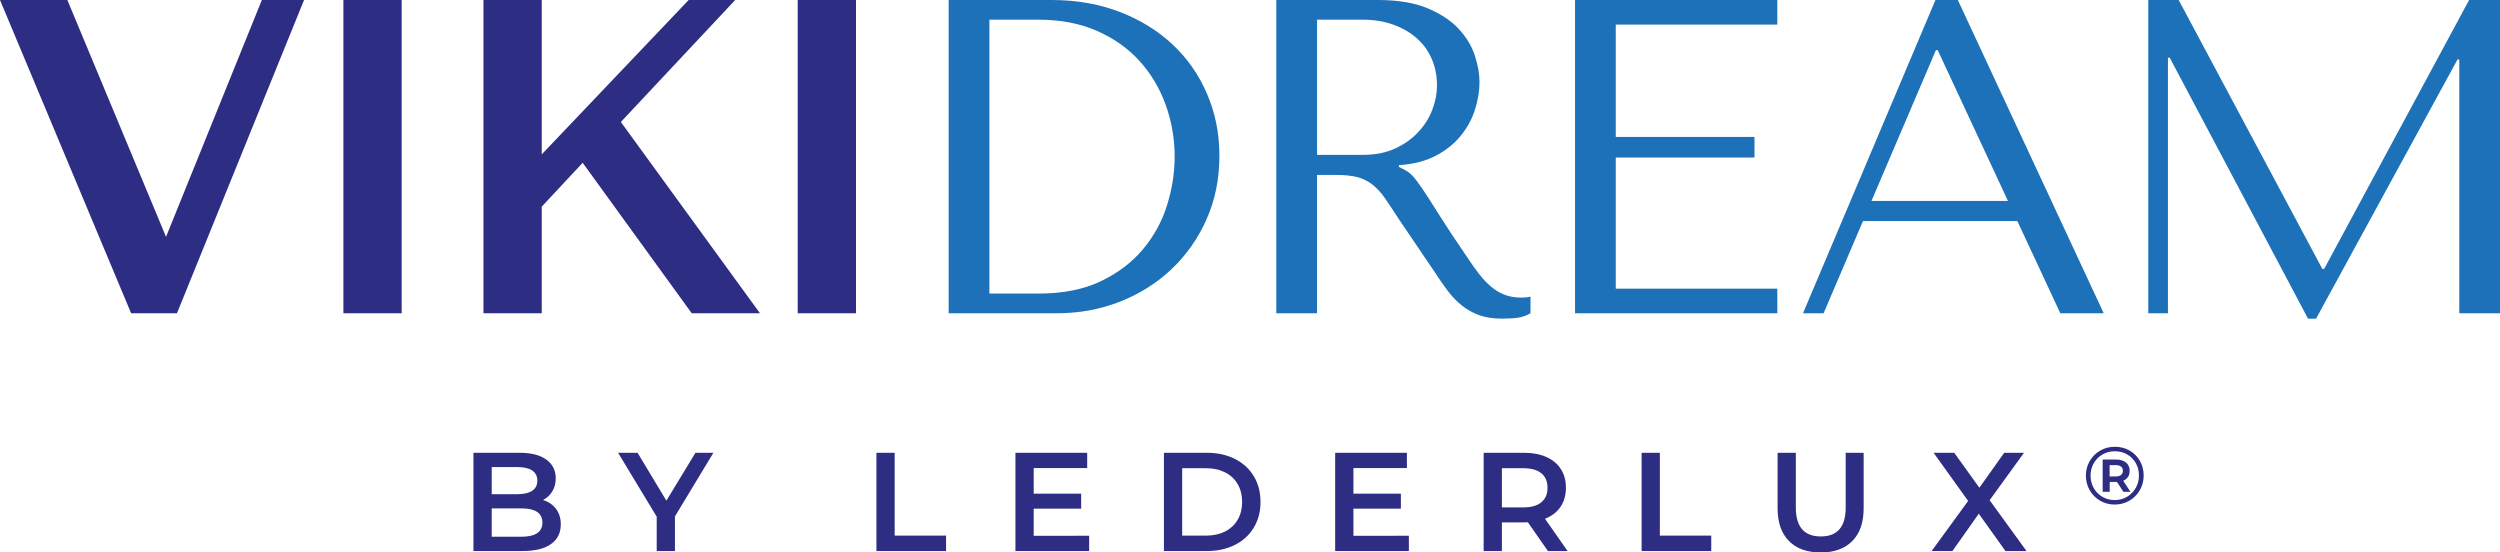 <?xml version="1.0" encoding="utf-8"?>
<!-- Generator: Adobe Illustrator 27.5.0, SVG Export Plug-In . SVG Version: 6.00 Build 0)  -->
<svg version="1.1" id="Layer_1" xmlns="http://www.w3.org/2000/svg" xmlns:xlink="http://www.w3.org/1999/xlink" x="0px" y="0px"
	 viewBox="0 0 248.886 55" style="enable-background:new 0 0 248.886 55;" xml:space="preserve">
<style type="text/css">
	.st0{fill:#1D71B8;}
	.st1{fill:#2D2E83;}
</style>
<g>
	<g>
		<path class="st0" d="M94.443,31.187V0h10.247c2.465,0,4.723,0.394,6.772,1.181c2.05,0.787,3.809,1.872,5.279,3.252
			c1.47,1.381,2.614,3.023,3.431,4.923c0.816,1.902,1.225,3.951,1.225,6.148c0,2.288-0.423,4.388-1.269,6.304
			c-0.847,1.915-2.005,3.572-3.475,4.968c-1.47,1.397-3.186,2.48-5.146,3.252
			c-1.96,0.773-4.054,1.159-6.282,1.159H94.443z M98.498,29.226h4.889c2.429,0,4.495-0.408,6.199-1.225
			c1.704-0.816,3.104-1.879,4.201-3.186c1.095-1.307,1.896-2.769,2.399-4.388c0.504-1.618,0.756-3.23,0.756-4.834
			c0-1.782-0.296-3.498-0.889-5.146c-0.593-1.649-1.46-3.104-2.6-4.366c-1.141-1.263-2.555-2.265-4.244-3.007
			c-1.689-0.742-3.63-1.114-5.822-1.114h-4.889V29.226z M137.177,0c1.99,0,3.638,0.276,4.945,0.824
			c1.307,0.55,2.339,1.233,3.097,2.05c0.758,0.817,1.292,1.7,1.604,2.651c0.312,0.951,0.468,1.827,0.468,2.628
			c0,0.891-0.147,1.804-0.442,2.74c-0.293,0.936-0.764,1.804-1.411,2.606c-0.647,0.802-1.479,1.47-2.5,2.005
			c-1.019,0.535-2.241,0.846-3.667,0.936v0.178l0.445,0.223c0.357,0.178,0.661,0.401,0.913,0.668
			c0.252,0.268,0.579,0.699,0.981,1.292c0.401,0.595,0.94,1.433,1.619,2.517c0.677,1.085,1.635,2.533,2.87,4.344
			c0.411,0.624,0.809,1.181,1.194,1.671c0.384,0.49,0.783,0.906,1.199,1.247c0.416,0.342,0.862,0.601,1.336,0.78
			c0.476,0.178,1.025,0.267,1.65,0.267c0.147,0,0.295-0.007,0.445-0.022c0.148-0.015,0.295-0.037,0.445-0.067v1.648
			c-0.416,0.237-0.833,0.386-1.247,0.445c-0.416,0.06-0.952,0.09-1.604,0.09c-0.892,0-1.655-0.119-2.29-0.357
			c-0.635-0.237-1.203-0.557-1.703-0.958c-0.5-0.401-0.964-0.883-1.391-1.448c-0.427-0.564-0.86-1.188-1.3-1.872
			l-3.533-5.212c-0.537-0.831-1-1.53-1.387-2.094c-0.388-0.564-0.805-1.025-1.252-1.381
			s-0.947-0.608-1.498-0.758c-0.551-0.148-1.245-0.223-2.079-0.223h-1.968v13.766h-4.054V0H137.177z M131.119,15.415
			h4.606c1.192,0,2.243-0.207,3.152-0.624c0.909-0.416,1.677-0.958,2.303-1.627
			c0.626-0.668,1.095-1.41,1.409-2.227c0.314-0.816,0.469-1.626,0.469-2.428c0-0.95-0.171-1.827-0.514-2.628
			s-0.843-1.493-1.498-2.072s-1.439-1.031-2.348-1.358c-0.909-0.327-1.931-0.49-3.063-0.49h-4.516V15.415z
			 M176.939,0v2.451H160.856v11.182h13.812v2.049H160.856v13.054h16.083v2.45h-20.137V0H176.939z M185.467,22.009
			l-3.921,9.178h-2.049L192.684,0h2.227l14.524,31.187h-4.321l-4.277-9.178H185.467z M192.907,4.99h-0.178
			l-6.415,15.014h13.588L192.907,4.99z M231.199,26.776h0.178L245.812,0h3.075v31.187h-4.054V5.926h-0.178
			l-14.079,25.796h-0.802L216.007,5.747h-0.178v25.439h-1.96V0h3.029L231.199,26.776z"/>
		<g>
			<polygon class="st1" points="26.068,0 16.529,23.579 6.705,0 0,0 13.054,31.187 17.617,31.187 30.27,0 			"/>
			<rect x="79.416" class="st1" width="5.801" height="31.187"/>
			<rect x="34.187" class="st1" width="5.801" height="31.187"/>
			<polygon class="st1" points="73.191,0 68.56,0 53.933,15.368 53.933,0 48.131,0 48.131,31.187 53.933,31.187 
				53.933,20.572 58.008,16.207 68.865,31.187 75.658,31.187 61.809,12.144 			"/>
		</g>
	</g>
	<path class="st1" d="M55.354,50.66c0.317,0.415,0.475,0.929,0.475,1.544c0,0.848-0.326,1.502-0.979,1.964
		s-1.603,0.692-2.852,0.692h-4.864v-9.784H51.72c1.155,0,2.045,0.226,2.67,0.678
		c0.624,0.452,0.936,1.074,0.936,1.866c0,0.485-0.112,0.914-0.335,1.286c-0.224,0.373-0.531,0.662-0.923,0.867
		C54.609,49.95,55.037,50.246,55.354,50.66z M48.953,46.501v2.697h2.572c0.634,0,1.121-0.114,1.461-0.342
		c0.34-0.228,0.51-0.561,0.51-0.999c0-0.448-0.17-0.785-0.51-1.014c-0.34-0.229-0.827-0.343-1.461-0.343
		H48.953z M53.998,52.023c0-0.941-0.703-1.412-2.111-1.412h-2.935v2.824h2.935
		C53.295,53.435,53.998,52.964,53.998,52.023z M67.194,51.408v3.453h-1.817v-3.424l-3.844-6.36h1.943l2.865,4.766
		l2.893-4.766h1.789L67.194,51.408z M87.251,45.076h1.817v8.247h5.116v1.537h-6.933V45.076z M108.429,53.337v1.524
		h-7.338v-9.784h7.143v1.524h-5.325v2.544h4.724v1.496h-4.724v2.697H108.429z M115.873,45.076h4.277
		c1.044,0,1.971,0.203,2.781,0.608c0.811,0.405,1.44,0.979,1.887,1.719c0.447,0.741,0.671,1.596,0.671,2.565
		c0,0.969-0.224,1.824-0.671,2.564c-0.447,0.741-1.076,1.314-1.887,1.719c-0.811,0.405-1.738,0.608-2.781,0.608
		h-4.277V45.076z M120.067,53.323c0.718,0,1.349-0.137,1.894-0.413c0.545-0.275,0.964-0.665,1.258-1.174
		c0.293-0.508,0.44-1.097,0.44-1.768c0-0.671-0.147-1.261-0.44-1.768s-0.713-0.899-1.258-1.174
		s-1.176-0.413-1.894-0.413h-2.376v6.71H120.067z M140.259,53.337v1.524h-7.338v-9.784h7.143v1.524h-5.325v2.544
		h4.724v1.496h-4.724v2.697H140.259z M154.105,54.86l-1.999-2.866c-0.084,0.009-0.209,0.015-0.378,0.015h-2.208
		v2.851h-1.817v-9.784h4.025c0.848,0,1.587,0.14,2.216,0.42c0.629,0.279,1.111,0.68,1.447,1.202
		c0.335,0.522,0.503,1.141,0.503,1.859c0,0.736-0.18,1.369-0.538,1.901c-0.359,0.531-0.874,0.927-1.544,1.188
		l2.25,3.215H154.105z M153.448,47.117c-0.41-0.335-1.011-0.503-1.803-0.503h-2.125v3.9h2.125
		c0.792,0,1.393-0.171,1.803-0.51c0.41-0.34,0.615-0.822,0.615-1.447S153.858,47.452,153.448,47.117z
		 M163.429,45.076h1.817v8.247h5.116v1.537h-6.933V45.076z M178.099,53.861c-0.755-0.76-1.132-1.848-1.132-3.264
		v-5.521h1.817v5.451c0,1.919,0.829,2.879,2.488,2.879c1.649,0,2.474-0.96,2.474-2.879v-5.451h1.789v5.521
		c0,1.416-0.375,2.504-1.125,3.264C183.66,54.62,182.609,55,181.258,55C179.907,55,178.854,54.62,178.099,53.861z
		 M199.654,54.86l-2.656-3.718l-2.627,3.718h-2.069l3.634-4.99l-3.438-4.794h2.055l2.502,3.481l2.474-3.481h1.971
		l-3.424,4.724l3.676,5.06H199.654z M212.007,44.852c0.437,0.25,0.781,0.594,1.031,1.031
		c0.25,0.437,0.375,0.922,0.375,1.454c0,0.532-0.128,1.02-0.383,1.462c-0.256,0.443-0.603,0.792-1.043,1.048
		c-0.44,0.255-0.926,0.383-1.459,0.383s-1.017-0.128-1.454-0.383c-0.437-0.256-0.782-0.603-1.035-1.043
		s-0.379-0.923-0.379-1.45s0.126-1.011,0.379-1.45c0.253-0.44,0.599-0.788,1.039-1.043
		c0.44-0.255,0.929-0.383,1.466-0.383S211.57,44.602,212.007,44.852z M211.755,49.456
		c0.367-0.217,0.656-0.512,0.868-0.884c0.212-0.372,0.318-0.784,0.318-1.234c0-0.451-0.103-0.86-0.31-1.227
		c-0.206-0.367-0.492-0.656-0.856-0.868c-0.364-0.212-0.774-0.318-1.231-0.318s-0.869,0.107-1.238,0.323
		c-0.37,0.214-0.659,0.507-0.868,0.876c-0.209,0.369-0.314,0.779-0.314,1.23c0,0.45,0.105,0.861,0.314,1.23
		c0.209,0.369,0.497,0.662,0.864,0.876c0.367,0.215,0.775,0.322,1.226,0.322S211.388,49.673,211.755,49.456z
		 M211.852,47.476c-0.111,0.169-0.27,0.296-0.476,0.383l0.717,1.101h-0.701l-0.636-0.979h-0.09h-0.636v0.979h-0.701
		v-3.211h1.336c0.418,0,0.748,0.101,0.99,0.302c0.241,0.201,0.363,0.473,0.363,0.815
		C212.019,47.104,211.964,47.308,211.852,47.476z M210.626,47.435c0.228,0,0.405-0.05,0.53-0.15
		c0.125-0.101,0.187-0.241,0.187-0.42c0-0.179-0.062-0.318-0.187-0.415c-0.125-0.098-0.302-0.147-0.53-0.147
		h-0.603v1.132H210.626z"/>
</g>
</svg>
